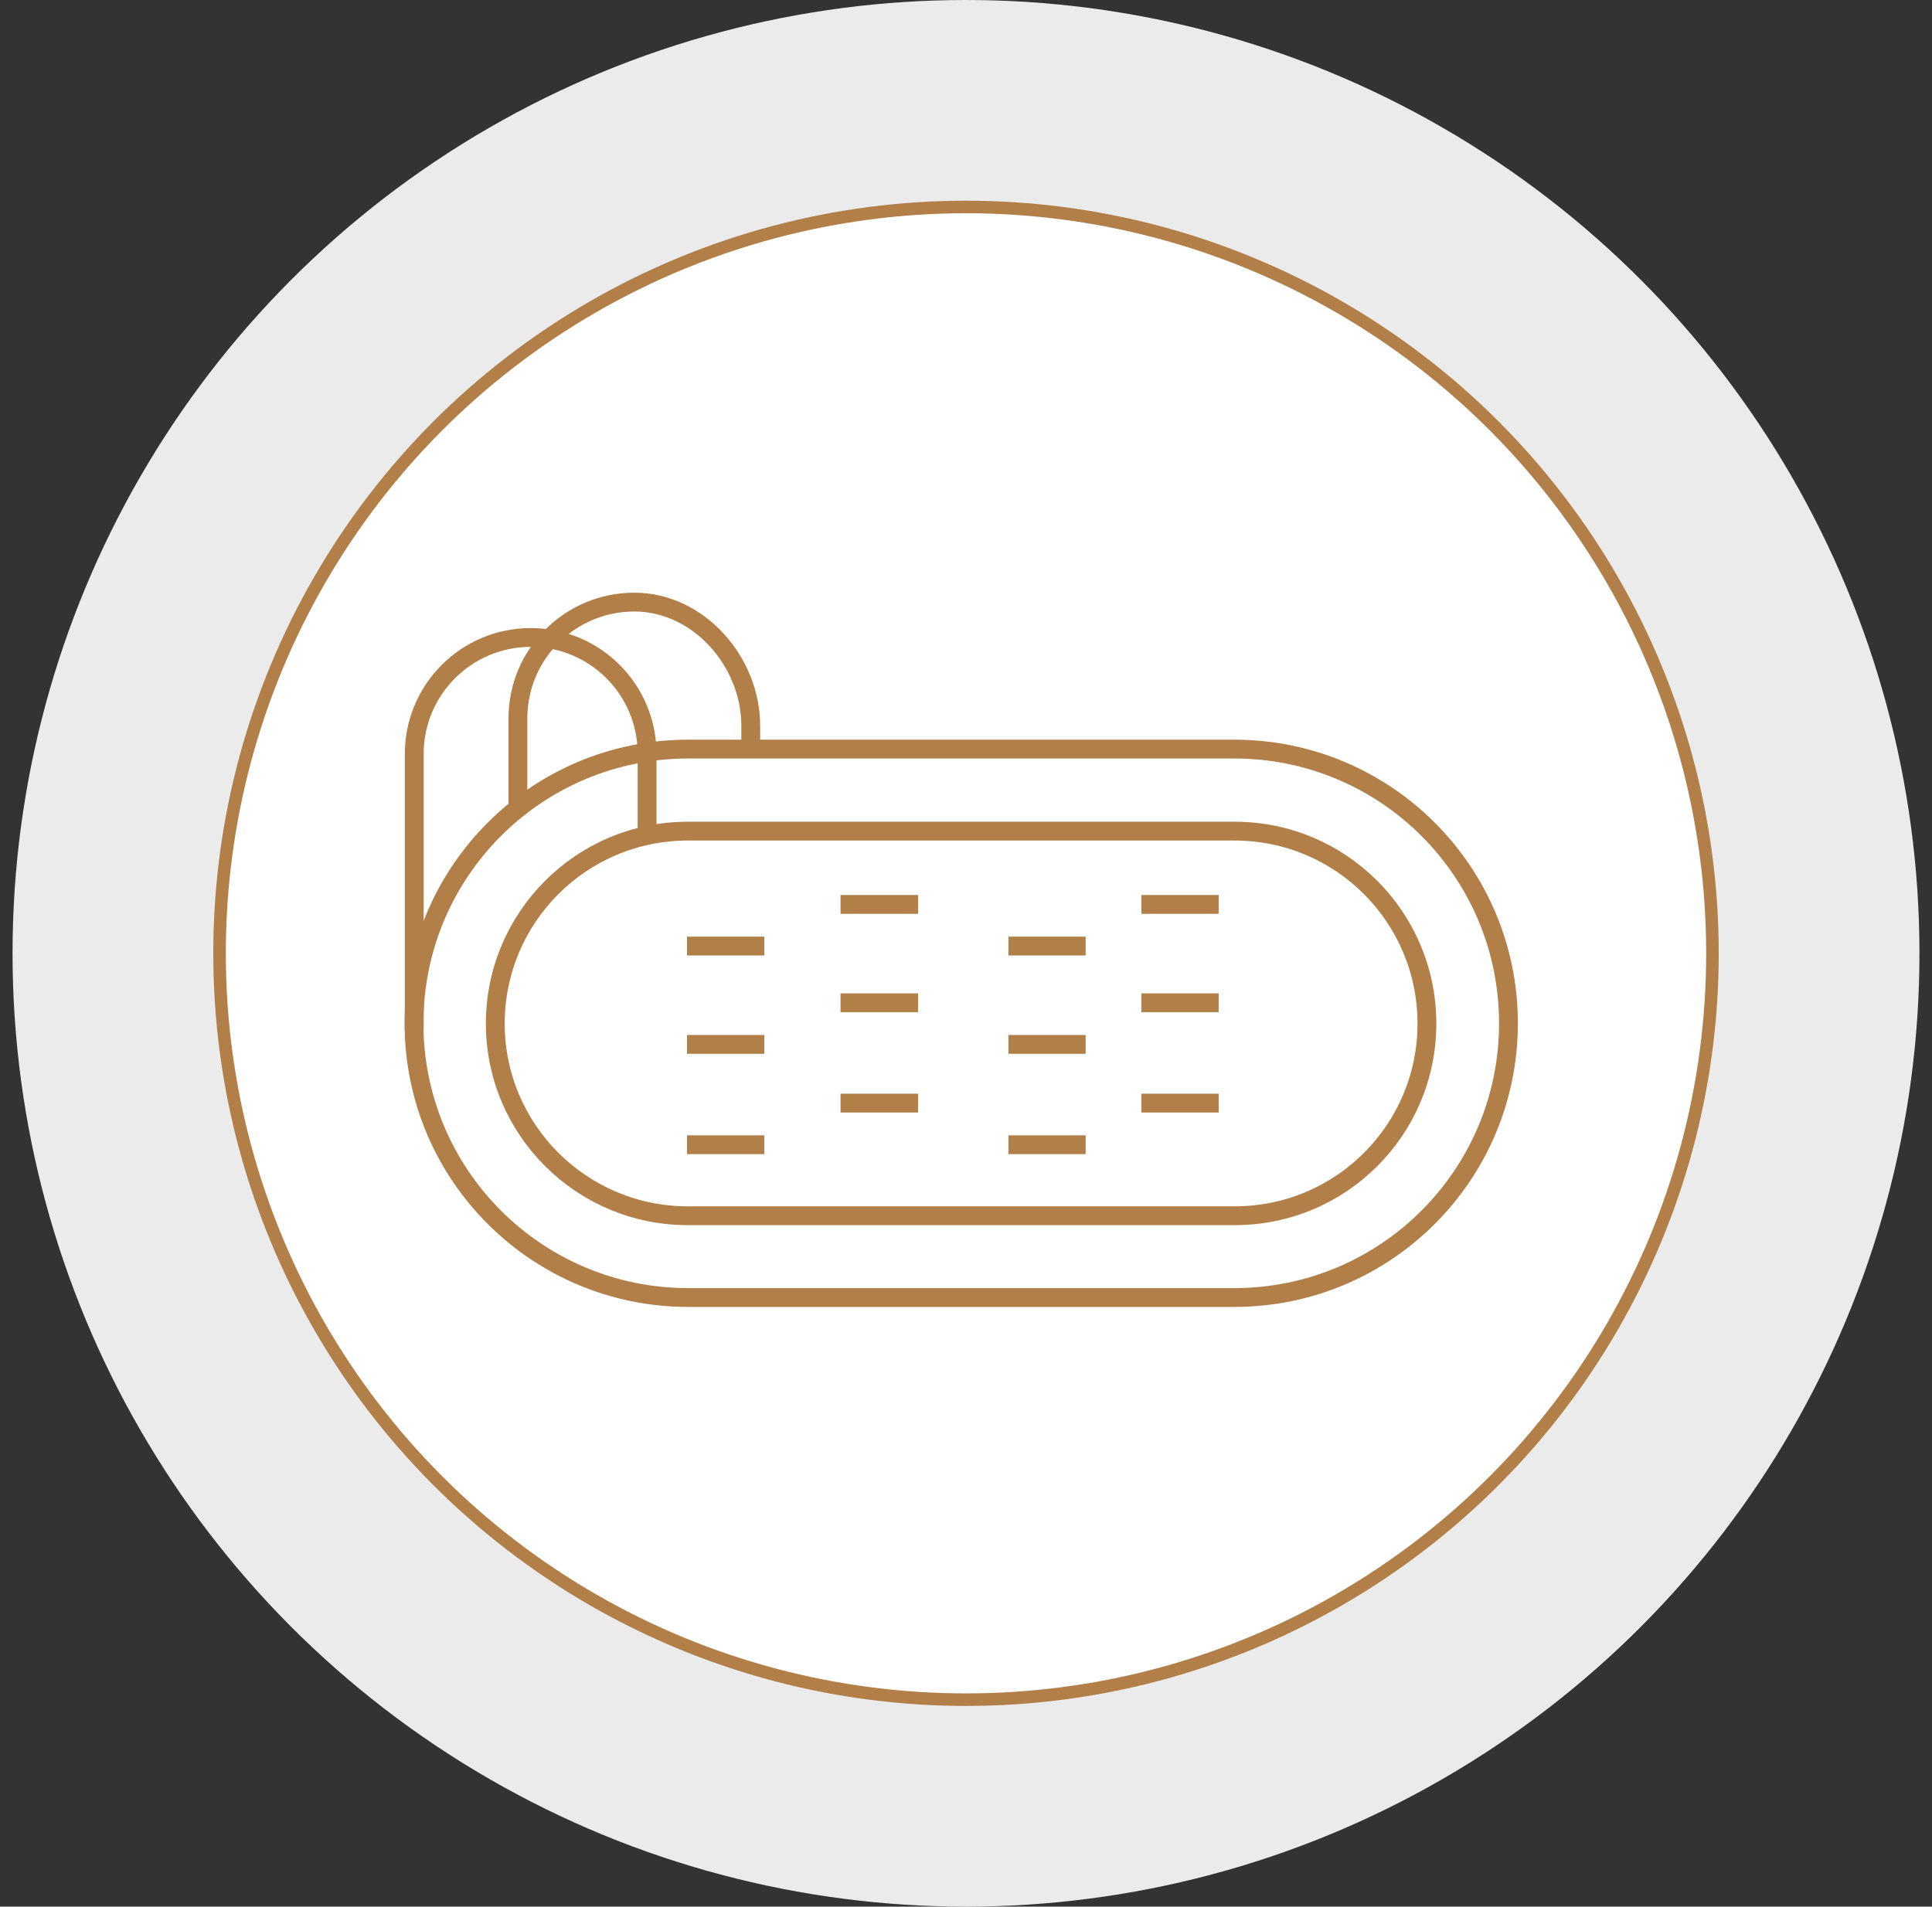 <svg width="77" height="76" viewBox="0 0 77 76" fill="none" xmlns="http://www.w3.org/2000/svg">
<rect x="0" y="0" width="77" height="76" fill="#333333" stroke="none"/>
<circle opacity="0.9" cx="38.5" cy="38" r="38" fill="white"/>
<circle cx="38.5" cy="38" r="29.75" fill="white" stroke="#b17F47" stroke-width="0.5"/>
<path d="M49.19 51.72H27.43C21.39 51.72 16.5 46.83 16.5 40.79C16.5 34.75 21.39 29.859 27.43 29.859H49.19C55.23 29.859 60.12 34.75 60.12 40.79C60.12 46.83 55.23 51.72 49.19 51.72Z" stroke="#b17F47" stroke-width="0.75" stroke-miterlimit="10"/>
<path d="M49.21 48.46H27.41C23.18 48.46 19.74 45.03 19.74 40.8C19.74 36.57 23.17 33.13 27.41 33.13H49.21C53.44 33.13 56.87 36.56 56.87 40.8C56.87 45.04 53.44 48.46 49.21 48.46Z" stroke="#b17F47" stroke-width="0.75" stroke-miterlimit="10"/>
<path d="M25.79 33.16V30.05C25.79 27.48 23.71 25.41 21.15 25.41C18.59 25.41 16.51 27.49 16.51 30.05V41.06" stroke="#b17F47" stroke-width="0.75" stroke-miterlimit="10"/>
<path d="M20.641 32.23V28.64C20.641 26.07 22.721 24 25.281 24C27.841 24 29.921 26.37 29.921 28.93V29.89" stroke="#b17F47" stroke-width="0.75" stroke-miterlimit="10"/>
<path d="M27.381 37.71H30.461" stroke="#b17F47" stroke-width="0.75" stroke-miterlimit="10"/>
<path d="M33.5 36.051H36.59" stroke="#b17F47" stroke-width="0.75" stroke-miterlimit="10"/>
<path d="M40.19 37.71H43.269" stroke="#b17F47" stroke-width="0.75" stroke-miterlimit="10"/>
<path d="M48.57 36.051H45.49" stroke="#b17F47" stroke-width="0.75" stroke-miterlimit="10"/>
<path d="M27.381 41.63H30.461" stroke="#b17F47" stroke-width="0.75" stroke-miterlimit="10"/>
<path d="M33.5 39.971H36.59" stroke="#b17F47" stroke-width="0.75" stroke-miterlimit="10"/>
<path d="M40.19 41.63H43.269" stroke="#b17F47" stroke-width="0.75" stroke-miterlimit="10"/>
<path d="M48.57 39.971H45.49" stroke="#b17F47" stroke-width="0.75" stroke-miterlimit="10"/>
<path d="M27.381 45.63H30.461" stroke="#b17F47" stroke-width="0.75" stroke-miterlimit="10"/>
<path d="M33.5 43.971H36.59" stroke="#b17F47" stroke-width="0.75" stroke-miterlimit="10"/>
<path d="M40.19 45.63H43.269" stroke="#b17F47" stroke-width="0.75" stroke-miterlimit="10"/>
<path d="M48.57 43.971H45.49" stroke="#b17F47" stroke-width="0.75" stroke-miterlimit="10"/>
</svg>
